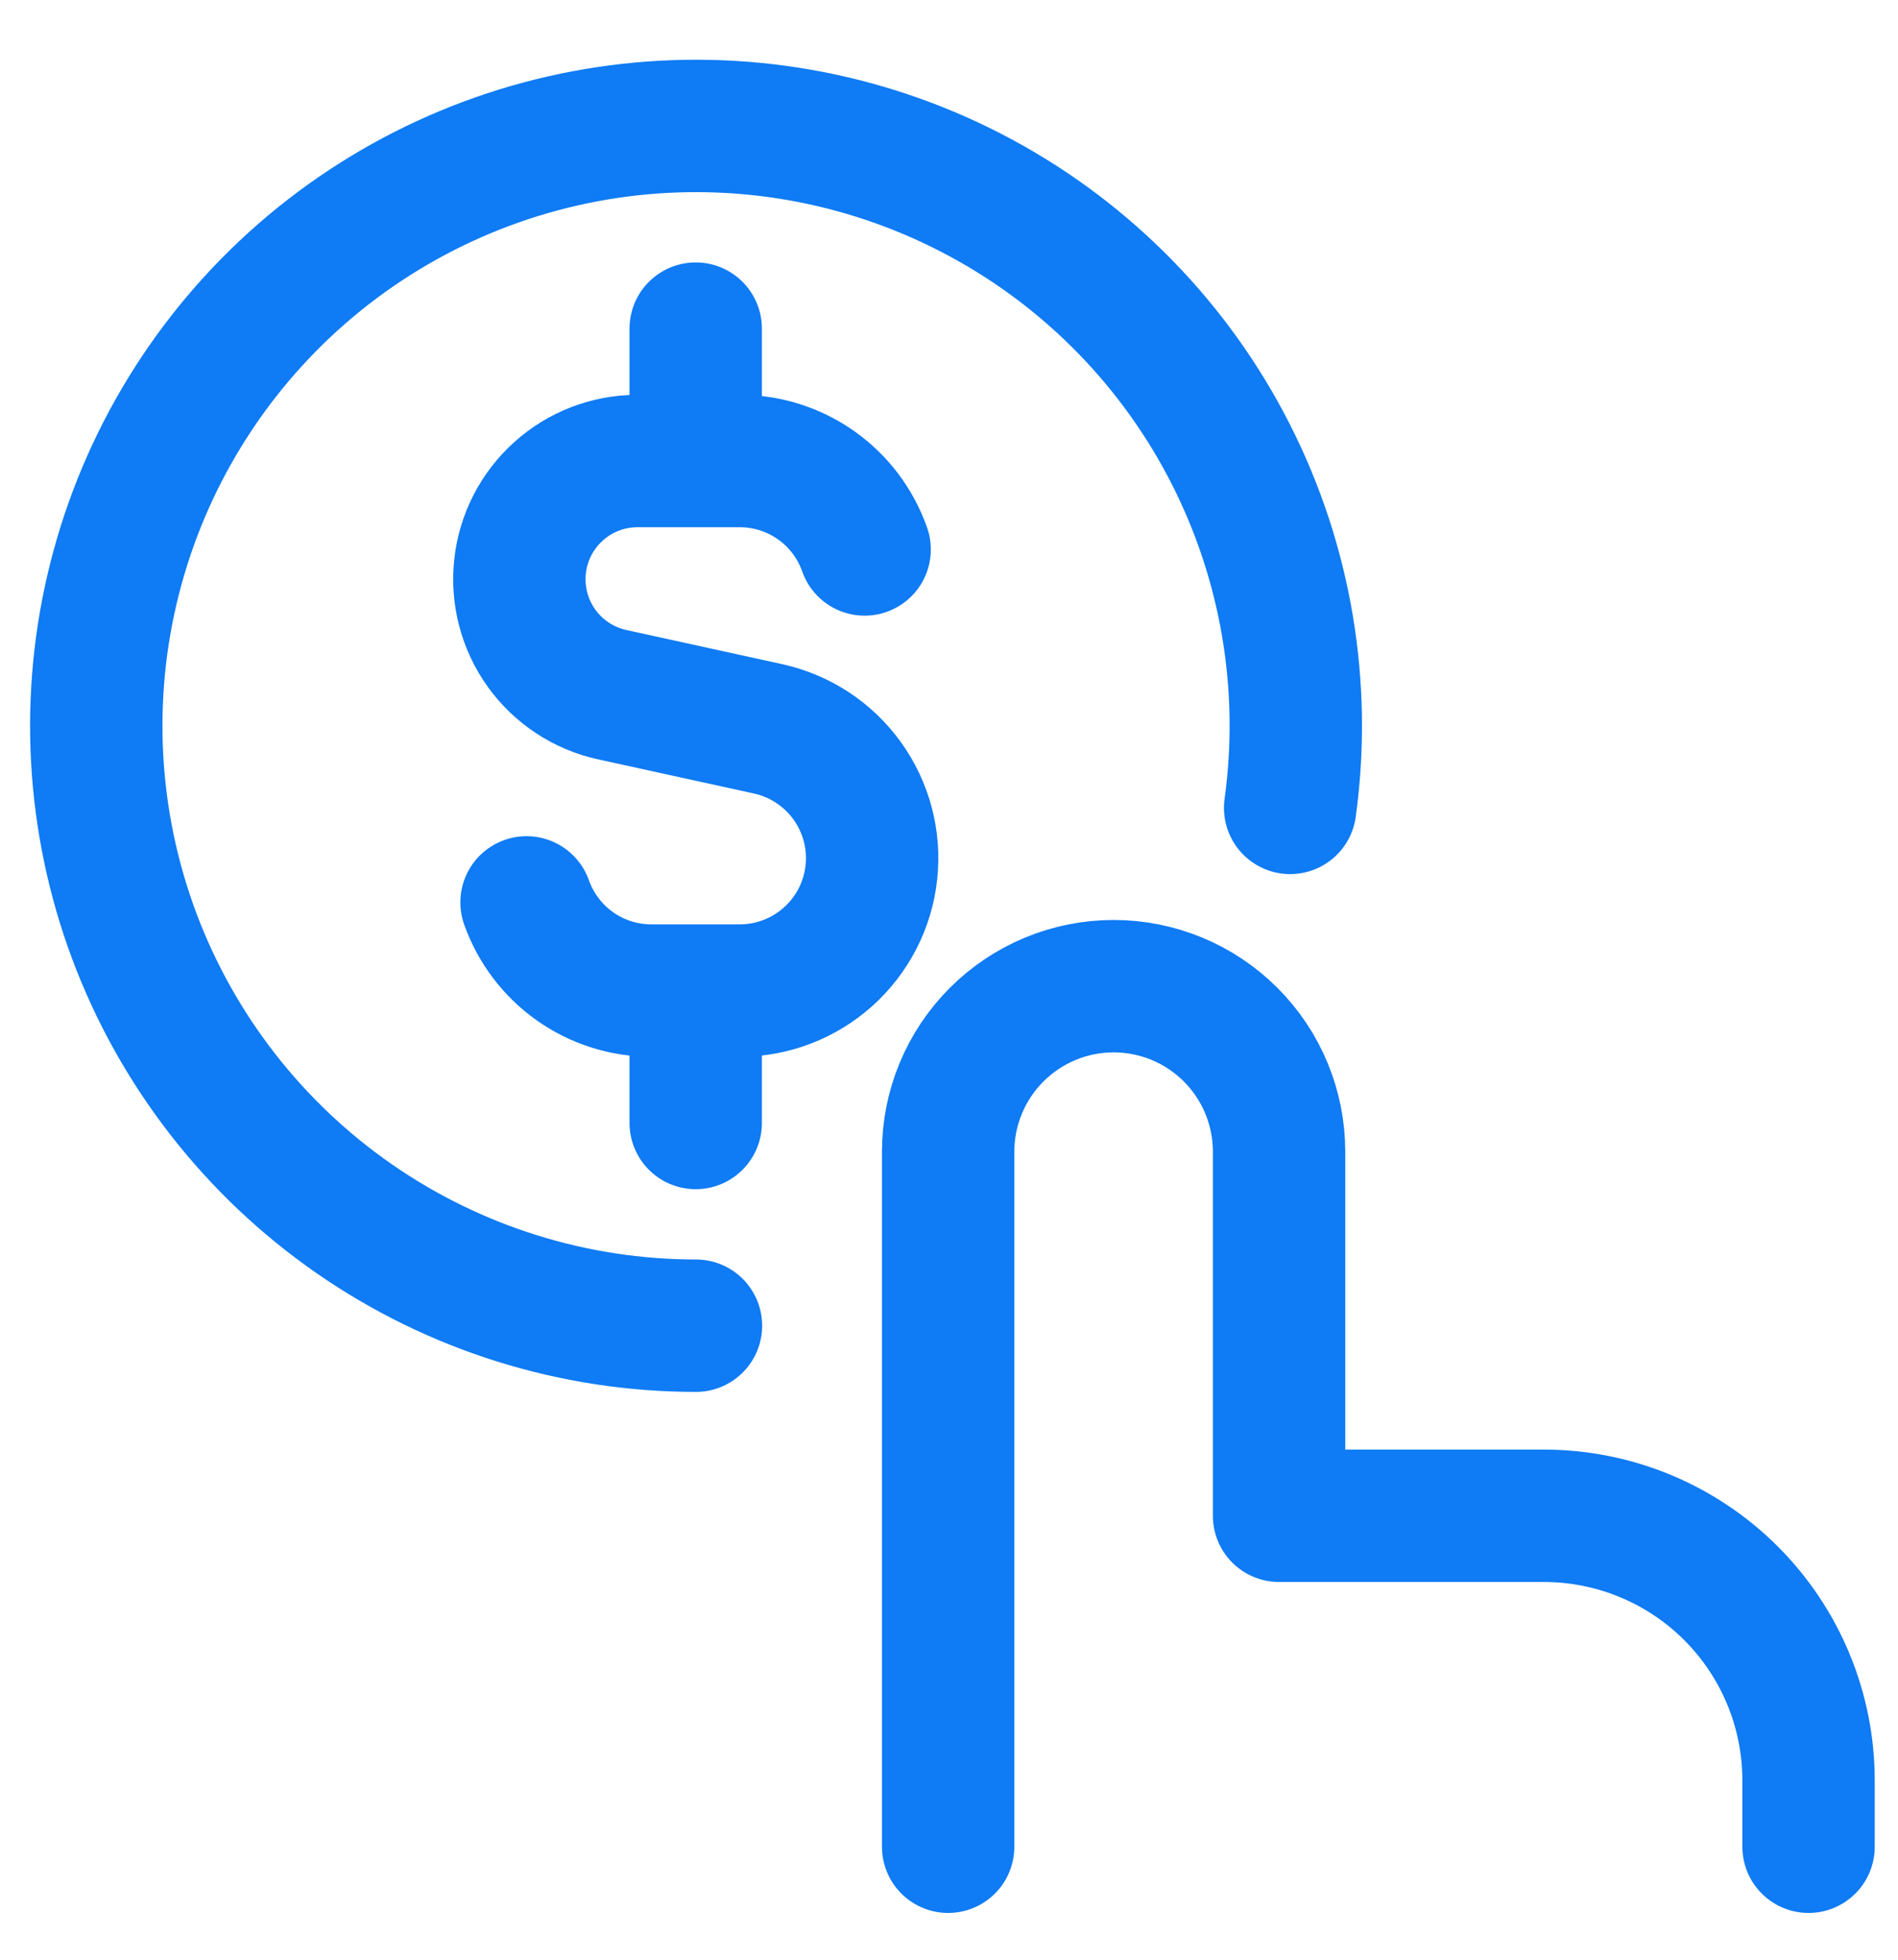 <svg width="31" height="32" viewBox="0 0 31 32" fill="none" xmlns="http://www.w3.org/2000/svg">
<path d="M14.122 8.972C13.973 8.55 13.698 8.184 13.332 7.925C12.967 7.667 12.531 7.528 12.083 7.528H10.408C9.932 7.529 9.474 7.705 9.121 8.024C8.768 8.342 8.544 8.779 8.494 9.251C8.443 9.724 8.568 10.199 8.845 10.585C9.123 10.971 9.533 11.241 9.997 11.343L12.544 11.901C13.065 12.015 13.526 12.317 13.837 12.75C14.149 13.183 14.29 13.715 14.232 14.246C14.175 14.776 13.923 15.266 13.526 15.622C13.129 15.978 12.614 16.175 12.081 16.175H10.639C10.192 16.175 9.756 16.037 9.391 15.779C9.026 15.521 8.75 15.156 8.6 14.735M11.363 7.528V5.366M11.363 18.337V16.175M15.486 30.155V18.806C15.486 18.089 15.771 17.402 16.278 16.895C16.785 16.388 17.472 16.103 18.189 16.103C18.906 16.103 19.593 16.388 20.1 16.895C20.607 17.402 20.891 18.089 20.891 18.806V24.751H25.215C26.362 24.751 27.462 25.206 28.273 26.017C29.084 26.828 29.539 27.927 29.539 29.074V30.155" stroke="#0F7BF4" stroke-width="2.162" stroke-linecap="round" stroke-linejoin="round"/>
<path d="M11.367 21.647C9.372 21.647 7.425 21.038 5.786 19.901C4.147 18.764 2.894 17.154 2.194 15.287C1.495 13.419 1.382 11.382 1.872 9.448C2.361 7.515 3.429 5.777 4.933 4.466C6.437 3.156 8.305 2.336 10.288 2.116C12.271 1.896 14.273 2.287 16.028 3.236C17.782 4.184 19.206 5.646 20.107 7.425C21.009 9.204 21.345 11.216 21.072 13.192" stroke="#0F7BF4" stroke-width="2.162" stroke-linecap="round"/>
</svg>
